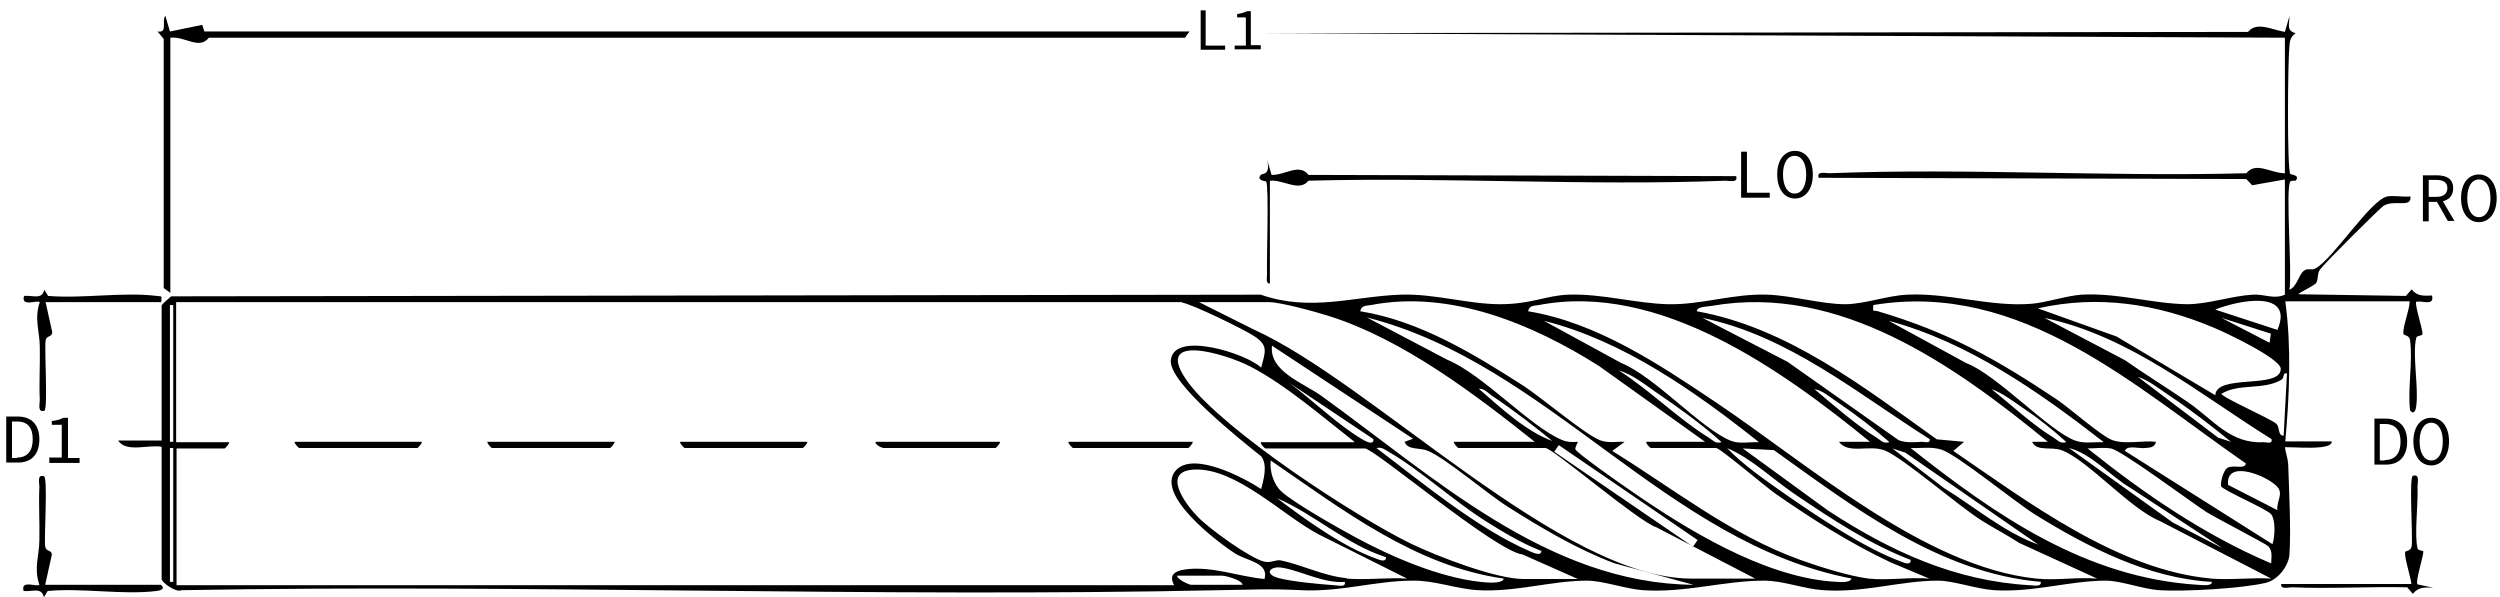 <?xml version="1.0" encoding="UTF-8"?>
<svg id="Layer_1" xmlns="http://www.w3.org/2000/svg" version="1.1" viewBox="0 0 603.2 144.1">
  <!-- Generator: Adobe Illustrator 29.5.1, SVG Export Plug-In . SVG Version: 2.1.0 Build 141)  -->
  <defs>
    <style>
      .st0 {
        fill: none;
      }
    </style>
  </defs>
  <path d="M551.8,9.1l-246.8-1.1,237.4-.3c2.1-2.6,5.8-.5,8.9,0l1.1-3.8c0,2.1-.8,3.5,1.5,4.1-1.1.8-1.4,1.6-1.5,3-.4,3.3-.6,29.7.2,31,0,.1,2.5.2,1.3,1.6,0,0-1-.1-1.3.2-1.2,1.8.5,22.2-.2,26.1,1.8-.7,2.2-3.5,3.4-4.5,1-.9,1.9,0,3-.7,4.4-2.6,13.2-16.5,17.2-17.3,1.7-.3,3.8.2,5.6,0,.3,2.9-3.7.7-6.4,2.2-.9.5-14.5,14.1-15.4,15.4-.8,1.1-.4,2.4-.9,3.2s-4.3,2.4-4.3,2.8l25.9.4,1.4-1.6c1.2,1.7,3,1.6,4.9,1.5.6,2.6-2.2,1.2-3.8,1.5-.5.5,1.6,6.7,1.5,7.8,0,.5-1.4.3-1.5.9-1,3.9.6,11.8,0,16.4-.1,1.1-.6,2.3-1.5,1.1-.6-5.2.7-11.9,0-16.9-.2-1.4-1.5-1-1.6-1.6-.2-1.7,1.5-5.7,1.5-7.8h-30c1.5,11.1,1,22.6,0,33.8h11.2c.1,1.1-2,1.3-2.7,1.4-2.8.3-5.7,0-8.6,0,.2,1.4.7,2.6.8,4.1.2,6.5.7,15.6.3,21.8-.2,2.8-2.8,6.1-5.6,6.8-5.7,1.4-20,2.2-25.9,1.8-4-.3-9.2-2.3-12.8-2.3-8.7,0-17.5,2.9-27,2.3-4.3-.3-9.8-2.3-13.5-2.3-9,0-18,3-27.7,2.3-4.7-.3-9.6-2.3-14.3-2.3-9.6,0-19.1,3-29.2,2.3-4.2-.3-9.6-2.3-13.5-2.3-8.5,0-17.2,2.8-26.3,2.3-5.2-.3-10.6-2.4-15.7-2.3-8.9,0-17.6,2.8-27,2.3-8.1-.4-11.7-.1-19.5,0-83.4,1.8-167.1-1.5-250.6,0-1.3.7-4.8-1.9-4.8-2.7v-31.9c-3.2-.6-8.5,1.5-10.5-1.5h10.5v-32.6c0-.2,1.8-1.8,2.3-2.2l262.9-.4c12,4.2,22.4.4,33.7,0,8.1-.3,16.4,2.3,24,2.3s11.1-2.1,16.5-2.3c8-.3,16.2,2.1,24,2.3,8,.2,15.7-2.6,24.1-2.3,5.9.2,13,2.3,18.7,2.3,4.6,0,10.2-2.1,15-2.3,9.8-.5,20.2,3,29.9,2.2,3.8-.3,8.2-1.9,12.1-2.2,8.6-.5,17.2,2.2,25.5,2.3,5.1,0,10.7-2,15.8-2.3,2.9-.2,5.1,1.2,7.8,0v-27.8l-7.9,1.4-1.4-1.5-103.2-.3c-.5-1.7,1.6-1.1,2.6-1.1,33.2-1.3,67.3.9,100.6,0,2.3-2.9,5.9,0,9.3,0V9.1ZM285.2,72.9H42.5v33.8h12.8c0,.5-1,1.5-1.1,1.5h-11.6v33h240.7c-1.3-2.4,0-3.4,2.6-3.8,6.5-.9,12.8,1.7,19.2,2.3,1.1-3.9-4-4.3-7-6.1-4.4-2.8-19.5-14.3-14.4-20.1,4.2-4.7,16.3,1.7,20.6,4.5.6-2.4,1.6-5.8,0-7.9-4.5-3.6-22.4-17.7-21.8-23.2.7-7.2,18.3-1.6,21.8,1.8,1-3.9,1.8-5.3-1.7-7.6-2.4-1.6-14.9-7.7-17.4-8.1h0ZM370.3,106.6c-14.3-11.4-31.8-24.7-49.5-30.3-3.1-1-11.8-3.4-14.6-3.4h-16.9l13.2,6.6c28.6,12.9,74.2,60.1,105.6,60.1h15.4l-23.9-12.4c-4.2-1.3-25-19.1-26.7-19.1h-21c-.1,0-1.2-1-1.1-1.5h19.5ZM450.9,139.6c4.6.5,9.9-.4,14.6,0l-9.3-3.9c-9.8-4.6-18.9-10.4-27.7-16.5-2.2-1.5-13.5-11.1-14.4-11.1h-15.8c-.1,0-1.2-1-1.1-1.5h14.2l-25.6-18.3c-16-10.1-35.8-18.4-55-14.7-1.1.2-2.3,0-2.6,1.5,14.3,2.3,27.4,10.3,39.4,18,4.6,3,14.5,11.5,18.4,13.1,2,.8,4,.3,6,.4l-3,2.2c14.9,9.2,28.7,20.3,45.4,26.3,4.4,1.6,12.1,4,16.5,4.5h0ZM491.4,139.6c4.6.5,9.9-.4,14.6,0l-18.8-8.6c-2.9-1.9-6-3.5-8.9-5.3-5.9-3.7-18.9-15.1-23.5-17-3.8-1.5-8.8,1-11.1-2.1h7.5c-21.1-17.2-50.8-38.6-79.9-33-1.1.2-2.3,0-2.6,1.5,16.5,2.7,31.5,12.7,45.2,21.9,22,14.7,50.4,39.8,77.4,42.6h0ZM533.4,139.6c4.7.4,9.9-.3,14.6,0l-26.9-13.9c-7.1-2.9-17.3-14.6-23.5-17-2.7-1.1-6.1.4-7.3-2.1h3.8c-22.5-18.4-50.2-38.2-81.1-32.8-.9.2-3.6.1-3.6,1.3,21.8,3.9,40.3,18.3,57.9,30.9l6.6.6-2.6,2.2c18,12.3,39.8,28.8,62.3,30.8h0ZM542,111.9c-26.9-18.6-54.3-44.2-90-38.3-.2,1.9,0,1.2,1.1,1.5,17.2,5.1,28.5,11.5,43.2,21.3,3.1,2.1,10.8,8.9,13.4,9.8,3.1,1.1,7.2,0,10.5.4-.3,1.4-1.5,1.4-2.6,1.5-1.3.2-4.5-.8-4.9.7l35.6,22.5c.6-1.8.8-5.7-.3-7.2-1-1.3-11.9-5.9-12.1-6.8-.2-1.1.6-3.8,1.5-4.4,1.5-.9,4.2.5,4.5-1.1h0ZM534.5,95.4c.2-5.3,15.8-1.4,15.8-6.4,0-2.5-13.6-8.9-16.3-10-13.6-5.7-27.7-7.9-42.3-4.6l19,6.8,23.7,14.1h0ZM549.5,79.6c4.2-9.9-9.7-7.1-15-4.9l15,4.9ZM41.8,73.6h-.8v33h.8v-33ZM446.8,139.6c-44.9-8.6-73.1-51.9-117-63l19.4,10.2c8.7,3.6,20.1,16.3,27.8,19.4,1.2.5,2.4.5,3.7.4.1,0-.7,1.3-.6,1.8.2.8,11,8.4,12.8,9.6,13.6,9.5,32.1,20.9,48.9,22.3,1,0,4.6.6,4.9-.7h0ZM465.5,105.9c-17.4-11-34-24.9-54.7-29.2l20.5,10.6,26.8,18.9c1.8.7,3.8.5,5.6.4.8,0,2.1.5,1.9-.7ZM548,105.9c-17.5-10.9-34-24.8-54.7-29.2l19.4,10.2c5,3.5,10.2,6.7,15.3,10.2,6.2,4.3,10.1,10,18.2,9.6.8,0,2.1.5,1.9-.7h0ZM547.9,80.5l-11.9-3.8,11.6,6,.3-2.1h0ZM424.3,106.6c-15.3-12.1-32.6-24.4-51.8-29.2l18.7,10.2c8.1,3.3,19.2,15.8,26.3,18.7,2.1.9,4.5.3,6.7.4h0ZM507.5,106.6c-15.6-12.1-32.5-24-51.8-29.2l18.7,10.2c7.4,2.8,20.1,16.5,26.3,18.7,2.2.8,4.5.3,6.7.4ZM341,105.9l-34.1-22.5c-.7,6.2,7.4,8.9,11.9,12.1,27,19.4,54.6,45.3,89.8,45.6l-19.1-5.2c-9-3.4-17.4-8.4-25.5-13.5-5.1-3.2-15-11.7-19.4-13.6-2.2-.9-4.9-.1-5.7-2.2l2.2-.8h0ZM326.8,106.6c-7.7-6-16.4-13.6-25-18.1-6.1-3.2-24.2-8.6-15.1,3.8,8.6,11.6,40.5,32.5,54,39,6.3,3,20.2,8.4,26.9,8.4h13.1l-13.3-5.9c-6.6-.8-35.8-25.6-38.1-25.6h-24c-.1,0-1.2-1-1.1-1.5h22.5ZM415.3,106.6c-4.8-4.3-10.2-8.2-15.5-11.8-2.8-1.9-5.9-4.5-9.2-5.4,7.3,4.6,14.5,11.8,21.7,16.2,1,.6,1.5,1.5,3,1.1h0ZM551,105.1l.8-15c-1.1-.3-.6,1.1-1.3,1.5-4.3,2.6-10.2.8-14.5,3.4-.3.7,12.1,6.1,13.3,7.3.8.9.3,2.9,1.7,2.8h0ZM538.3,106.6c-4.8-3.9-9.7-7.7-14.8-11.1-2.4-1.6-5-3.7-7.7-4.6l19.4,14.7s3.1,1,3.1,1ZM331.3,105.9l-20.2-13.5c5.4,4,11.9,10.3,17.6,13.6.7.4,2.7,1.6,2.7,0h0ZM374.8,106.6c-4.8-3.9-9.7-7.7-14.8-11.1-1-.7-1.9-1.8-3.2-1.7,5.3,4.6,11.5,10.4,18,12.7ZM455.8,106.6c-3.9-3.4-8.2-6.7-12.5-9.6-1.7-1.1-3.5-2.8-5.5-3.1,4.4,3.7,10.1,8.7,15,11.7,1,.6,1.5,1.5,3,1.1ZM498.5,106.6c-3.2-2.9-6.7-5.7-10.3-8.1-2.4-1.6-5-3.7-7.7-4.6,4.6,3.6,10,8.7,15,11.7,1,.6,1.5,1.5,3,1.1h0ZM41.8,108.1h-.8v32.3h.8v-32.3ZM371.8,132.9c-4.6-1.8-9.3-4.6-13.4-7.2-7.6-4.8-15.9-12.4-23.2-16.6-1-.6-1.8-1.3-3.1-1,11,8.3,24.3,19.4,37,24.9.7.3,2.9,1.4,2.8-.2h0ZM376.1,107.4l-1.1,1.6,33.5,22.9,1.1-1.6-33.5-22.9ZM461,135.1c-10.1-3.9-19.1-9.9-28-15.9-5.3-3.6-10.4-8.6-16.3-11.1,3.9,4.1,9.3,7.8,14,11.1,7.6,5.3,19.4,13.2,28,16.3.7.3,2.4,1,2.3-.4h0ZM492.5,140.4c-24.6-2.1-45.2-18-64.5-31.8l-7.5-.4,20.6,15c15,9.8,30.6,17,48.7,18,.8,0,2.8.5,2.6-.8h0ZM491.8,131.4l-32.1-22.2-3.1-1,12.5,9.6c7.5,4.6,14.4,10.6,22.7,13.6h0ZM533.8,140.4c-15.3-.8-29.9-8.3-42.7-16.2-5.1-3.2-18.6-14.3-22.6-15.7-2.5-.8-5-.3-7.5-.4,20.6,16.3,42.2,31.3,69.3,33,.8,0,3.5.5,3.4-.8ZM536,132.1l-22-14.4c-4.9-2.9-9.3-8.2-14.8-9.6l25.1,18,11.6,6h0ZM548,135.9c0-1.5.4-2.9-.7-4.1-.6-.6-12.6-6.8-15-8.3-4-2.6-20.3-14.8-23-15.3-1.8-.3-3.8,0-5.6,0,13.6,10.9,28.2,20.9,44.2,27.7h0ZM362.8,139.6c-21.3-3-39-16.7-56.2-28.5-.3,2.6.7,5.8,2.6,7.5,2.9,2.7,13.7,8.8,17.6,10.9,8.8,4.8,20.4,9.8,30.4,10.9,1.1.1,5.1.6,5.6-.7ZM324.9,139.6c4.7.4,9.9-.3,14.6,0l-21.2-10.6c-8.7-4.5-20-16.2-30.2-15.7-7.9.4-2.2,8.2.8,11.3,2.6,2.8,12.7,10.1,16.1,10.9,1.6.4,2.8-.5,4-.3,5.2,1.1,10.5,3.8,15.9,4.3h0ZM549.5,123.1c-.3-2.1,1.5-3.9,0-5.6-2.2-2.6-12.6-6.9-11.9-.5l11.9,6.1h0ZM334.3,134.4c-9.6-3.1-17.1-10.3-26.2-14.2,6.8,5.1,16,11.8,24,14.6.7.3,2.4,1,2.3-.4ZM324.5,140.4c-5.1.4-10.4-2.6-15-3.4-3-.6-4.8,1.5-.9,2.5,3.6.9,9.4,1.4,13.3,1.7.8,0,2.8.6,2.6-.7h0ZM299.8,141.1c0-1.1-4.1-2.2-4.9-2.2h-10.9c0,.9,2.9,2.2,3.4,2.2h12.4Z"/>
  <path d="M41,70.6l-1.5-1.1V9.4c0,0-1.5-1.8-1.5-1.8,2.6.4.9-2.4,1.9-3.8l1.1,3.8,7.8-1.6.5,1.6h237.7l-1.1,1.5H50.4c-2.4,3-5.7-.4-9.3,0v61.5h0Z"/>
  <path d="M306.5,68.4c-1.3.2-.7-1.7-.8-2.6-.1-3.4.5-20.8-.2-22,0-.1-2.5-.2-1.3-1.6.3-.4,2.5.2,1.5-3.8l1.1,3.8c3.3.1,6.7-2.9,8.9,0l103.2.3c.5,1.7-1.6,1.1-2.6,1.1-33.2,1.3-67.3-.9-100.6,0-2.2,2.8-6-.3-9.3,0v24.8h0Z"/>
  <path d="M11,72.9l1.6,7.2c0,1.4-1.4.7-1.6,2.1-.3,2.2.6,16.7-.3,16.9-1.7.5-1.1-1.6-1.1-2.6-.2-4.2.1-8.5,0-12.8,0-3.6-1.4-6.8,0-10.8-.6-.6-4.6,1.3-3.8-1.5,2.2-.2,4.3,1,4.9-1.5l.9,1.5c8.2.7,18.2-1,26.2,0,1.4.2,1.2-.2,1.1,1.5,0,0-27.8,0-27.8,0Z"/>
  <path d="M38.8,141.1c1.2.9,0,1.4-1.1,1.5-8,1-17.9-.8-26.2,0l-.9,1.5c-.6-2.5-2.7-1.3-4.9-1.5-.8-2.8,3.2-.9,3.8-1.5-1.4-4,0-7.2,0-10.8.1-4.2-.2-8.5,0-12.8,0-1-.6-3.1,1.1-2.6,1,.3,0,14.8.3,16.9.2,1.5,1.6.7,1.6,2.1l-1.6,7.2h27.8Z"/>
  <path d="M581.8,141.1c.3-.3-1.7-6.5-1.5-7.8,0-.6,1.4-.1,1.6-1.6.3-2.2-.7-16.7.3-16.9,1.7-.5,1.1,1.6,1.1,2.6.2,4.1-.8,11.6,0,14.9.1.6,1.4.5,1.4.8,0,1.3-2,7.3-1.4,7.9l3.8.8c-1.9-.1-3.7-.2-4.9,1.5l-1.4-1.6c-9.2-.2-18.6.4-27.8,0-.9,0-2.8.6-2.6-.8h31.5Z"/>
  <path class="st0" d="M285.2,72.9c2.5.4,15,6.5,17.4,8.1,3.5,2.4,2.8,3.8,1.7,7.6-3.4-3.4-21-9-21.8-1.8-.6,5.5,17.3,19.5,21.8,23.2,1.6,2.1.5,5.6,0,7.9-4.3-2.8-16.4-9.2-20.6-4.5-5.1,5.8,10,17.3,14.4,20.1,3,1.9,8.1,2.3,7,6.1-6.4-.6-12.6-3.1-19.2-2.3-2.5.3-3.9,1.4-2.6,3.8H42.5v-33h11.6c.1,0,1.2-1,1.1-1.5h-12.8v-33.8h242.6ZM101.8,106.6h-30.8c0,.5,1,1.5,1.1,1.5h28.5c.1,0,1.2-1,1.1-1.5h0ZM148.3,106.6h-30.8c0,.5,1,1.5,1.1,1.5h28.5c.1,0,1.2-1,1.1-1.5h0ZM194.8,106.6h-30.8c0,.5,1,1.5,1.1,1.5h28.5c.1,0,1.2-1,1.1-1.5h0ZM241.3,106.6h-30c-.4.6,1.5,1.5,1.9,1.5h27c.1,0,1.2-1,1.1-1.5ZM287.8,106.6h-30c0,.5,1,1.5,1.1,1.5h27.8c.1,0,1.2-1,1.1-1.5h0Z"/>
  <path class="st0" d="M533.4,139.6c-22.5-2-44.3-18.4-62.3-30.8l2.6-2.2-6.6-.6c-17.6-12.6-36.1-27-57.9-30.9,0-1.1,2.7-1.1,3.6-1.3,30.9-5.5,58.6,14.4,81.1,32.8h-3.8c1.2,2.5,4.6,1,7.3,2.1,6.2,2.4,16.4,14.1,23.5,17l26.9,13.9c-4.8-.3-9.9.4-14.6,0h0Z"/>
  <path class="st0" d="M370.3,106.6h-19.5c0,.5,1,1.5,1.1,1.5h21c1.6,0,22.5,17.8,26.7,19.1l23.9,12.4h-15.4c-31.4,0-77.1-47.2-105.6-60.1l-13.2-6.6h16.9c2.8,0,11.5,2.4,14.6,3.4,17.8,5.6,35.2,18.9,49.5,30.3h0Z"/>
  <path class="st0" d="M450.9,139.6c-4.4-.5-12.1-2.9-16.5-4.5-16.7-5.9-30.5-17.1-45.4-26.3l3-2.2c-2,0-4,.4-6-.4-3.9-1.6-13.7-10.1-18.4-13.1-12-7.7-25.1-15.7-39.4-18,.3-1.5,1.5-1.3,2.6-1.5,19.3-3.7,39.1,4.6,55,14.7l25.6,18.3h-14.2c0,.5,1,1.5,1.1,1.5h15.8c.9,0,12.2,9.6,14.4,11.1,8.9,6.1,17.9,11.9,27.7,16.5l9.3,3.9c-4.7-.4-10,.5-14.6,0h0Z"/>
  <path class="st0" d="M491.4,139.6c-27-2.9-55.4-27.9-77.4-42.6-13.7-9.2-28.7-19.2-45.2-21.9.3-1.5,1.5-1.3,2.6-1.5,29.1-5.6,58.8,15.8,79.9,33h-7.5c2.3,3.1,7.2.5,11.1,2.1,4.6,1.9,17.7,13.3,23.5,17,2.9,1.8,6,3.4,8.9,5.3l18.8,8.6c-4.7-.4-10,.5-14.6,0h0Z"/>
  <path class="st0" d="M326.8,106.6h-22.5c0,.5,1,1.5,1.1,1.5h24c2.3,0,31.5,24.8,38.1,25.6l13.3,5.9h-13.1c-6.7,0-20.6-5.4-26.9-8.4-13.6-6.4-45.4-27.4-54-39-9.2-12.4,9-7,15.1-3.8,8.6,4.5,17.3,12.2,25,18.1h0Z"/>
  <path class="st0" d="M542,111.9c-.4,1.6-3,.2-4.5,1.1-1,.6-1.8,3.4-1.5,4.4.2.9,11.1,5.5,12.1,6.8,1.2,1.5.9,5.4.3,7.2l-35.6-22.5c.4-1.5,3.6-.6,4.9-.7,1.1-.1,2.3-.2,2.6-1.5-3.3-.3-7.3.7-10.5-.4-2.6-.9-10.3-7.8-13.4-9.8-14.8-9.8-26.1-16.2-43.2-21.3-1.1-.3-1.3.4-1.1-1.5,35.7-6,63.1,19.6,90,38.3h0Z"/>
  <path class="st0" d="M324.9,139.6c-5.5-.5-10.7-3.2-15.9-4.3-1.1-.2-2.3.7-4,.3-3.5-.8-13.5-8.1-16.1-10.9-2.9-3.2-8.7-10.9-.8-11.3,10.2-.6,21.5,11.2,30.2,15.7l21.2,10.6c-4.7-.3-10,.4-14.6,0h0Z"/>
  <path class="st0" d="M534.5,95.4l-23.7-14.1-19-6.8c14.5-3.3,28.7-1.1,42.3,4.6,2.7,1.1,16.3,7.5,16.3,10,0,5-15.6,1.1-15.8,6.4h0Z"/>
  <path class="st0" d="M446.8,139.6c-.2,1.4-3.9.8-4.9.7-16.8-1.4-35.4-12.8-48.9-22.3-1.8-1.2-12.6-8.8-12.8-9.6-.1-.5.7-1.7.6-1.8-1.3,0-2.5,0-3.7-.4-7.8-3.1-19.2-15.8-27.8-19.4l-19.4-10.2c43.9,11.1,72.1,54.4,117,63h0Z"/>
  <path class="st0" d="M341,105.9l-2.2.8c.8,2,3.5,1.2,5.7,2.2,4.4,1.9,14.3,10.3,19.4,13.6,8.1,5.1,16.5,10.1,25.5,13.5l19.1,5.2c-35.2-.4-62.8-26.2-89.8-45.6-4.4-3.2-12.6-5.9-11.9-12.1l34.1,22.5h0Z"/>
  <path class="st0" d="M533.8,140.4c.1,1.3-2.6.8-3.4.8-27.1-1.7-48.8-16.7-69.4-33,2.5.1,5-.4,7.5.4,3.9,1.3,17.4,12.5,22.6,15.7,12.8,7.9,27.3,15.4,42.7,16.2Z"/>
  <path class="st0" d="M492.5,140.4c.2,1.3-1.8.8-2.6.8-18.2-1-33.8-8.2-48.7-18l-20.6-15,7.5.4c19.3,13.8,40,29.7,64.5,31.8h0Z"/>
  <path class="st0" d="M362.8,139.6c-.5,1.4-4.5.9-5.6.7-10-1-21.6-6.1-30.4-10.9-3.9-2.1-14.8-8.2-17.6-10.9-1.9-1.8-2.9-5-2.6-7.5,17.2,11.8,34.9,25.5,56.2,28.5h0Z"/>
  <path class="st0" d="M548,135.9c-16.1-6.8-30.7-16.8-44.2-27.7,1.8.1,3.8-.2,5.6,0,2.7.4,18.9,12.7,23,15.3,2.4,1.5,14.4,7.7,15,8.3,1.1,1.3.7,2.7.7,4.1h0Z"/>
  <path class="st0" d="M548,105.9c.2,1.2-1,.7-1.9.7-8.1.4-11.9-5.3-18.2-9.6-5-3.5-10.3-6.7-15.3-10.2l-19.4-10.2c20.7,4.4,37.2,18.3,54.7,29.2h0Z"/>
  <path class="st0" d="M465.5,105.9c.2,1.2-1,.7-1.9.7-1.8,0-3.9.2-5.6-.4l-26.8-18.9-20.5-10.6c20.7,4.3,37.3,18.2,54.7,29.2Z"/>
  <path class="st0" d="M424.3,106.6c-2.2-.1-4.6.5-6.7-.4-7.1-2.9-18.2-15.3-26.3-18.7l-18.7-10.2c19.2,4.9,36.4,17.1,51.8,29.2h0Z"/>
  <path class="st0" d="M507.5,106.6c-2.3,0-4.5.4-6.7-.4-6.2-2.1-19-15.8-26.3-18.7l-18.7-10.2c19.3,5.3,36.2,17.1,51.8,29.2Z"/>
  <path class="st0" d="M551,105.1c-1.3,0-.8-1.9-1.7-2.8-1.2-1.2-13.6-6.6-13.3-7.3,4.3-2.6,10.2-.7,14.5-3.4.7-.4.1-1.8,1.3-1.5l-.8,15h0Z"/>
  <path class="st0" d="M549.5,123.1l-11.9-6.1c-.7-6.4,9.7-2.1,11.9.5,1.5,1.7-.3,3.5,0,5.6h0Z"/>
  <path class="st0" d="M461,135.1c.2,1.4-1.6.6-2.3.4-8.6-3.1-20.3-11-28-16.3-4.7-3.3-10.1-7-14-11.1,5.9,2.5,11,7.5,16.3,11.1,8.9,6,17.9,12,28,15.9h0Z"/>
  <path class="st0" d="M549.5,79.6l-15-4.9c5.3-2.2,19.2-5,15,4.9Z"/>
  <path class="st0" d="M371.8,132.9c.1,1.5-2.1.4-2.8.2-12.6-5.5-25.9-16.6-37-24.9,1.3-.3,2.1.4,3.1,1,7.3,4.1,15.6,11.7,23.2,16.6,4.1,2.6,8.9,5.4,13.4,7.2h0Z"/>
  <path class="st0" d="M536,132.1l-11.6-6-25.1-18c5.5,1.4,9.9,6.7,14.8,9.6l22,14.4h0Z"/>
  <path class="st0" d="M491.8,131.4c-8.4-3-15.2-9.1-22.7-13.6l-12.5-9.6,3.1,1,32.1,22.2h0Z"/>
  <rect class="st0" x="391.3" y="99.3" width="1.9" height="40.6" transform="translate(72.4 376.2) rotate(-55.7)"/>
  <path class="st0" d="M415.3,106.6c-1.5.4-2-.5-3-1.1-7.2-4.3-14.5-11.5-21.7-16.2,3.3.9,6.4,3.5,9.2,5.4,5.3,3.6,10.7,7.5,15.5,11.8h0Z"/>
  <path class="st0" d="M334.3,134.4c.2,1.4-1.6.6-2.3.4-7.9-2.9-17.2-9.6-24-14.7,9.2,4,16.6,11.2,26.2,14.2h0Z"/>
  <path class="st0" d="M538.3,106.6l-3.1-1-19.4-14.7c2.7.9,5.4,3,7.7,4.6,5.1,3.4,10,7.2,14.8,11.1Z"/>
  <path class="st0" d="M299.8,141.1h-12.4c-.5,0-3.4-1.4-3.4-2.2h10.9c.7,0,4.9,1.2,4.9,2.2Z"/>
  <path class="st0" d="M324.5,140.4c.2,1.3-1.8.8-2.6.7-3.9-.3-9.6-.8-13.3-1.7-3.9-1-2.1-3,.9-2.5,4.6.9,9.8,3.9,15,3.4h0Z"/>
  <path class="st0" d="M331.3,105.9c0,1.6-2,.4-2.7,0-5.7-3.2-12.2-9.5-17.6-13.6l20.2,13.5h0Z"/>
  <path class="st0" d="M374.8,106.6c-6.5-2.4-12.7-8.2-18-12.7,1.4-.2,2.2.9,3.2,1.7,5.1,3.4,10,7.2,14.8,11.1Z"/>
  <path class="st0" d="M498.5,106.6c-1.5.4-2-.5-3-1.1-4.9-3-10.4-8-15-11.7,2.7.9,5.4,3,7.7,4.6,3.5,2.4,7.1,5.2,10.3,8.1h0Z"/>
  <rect class="st0" x="41" y="73.6" width=".8" height="33"/>
  <path class="st0" d="M455.8,106.6c-1.5.4-2-.5-3-1.1-4.9-2.9-10.5-7.9-15-11.7,2,.3,3.8,2,5.5,3.1,4.3,2.9,8.6,6.2,12.5,9.6Z"/>
  <rect class="st0" x="41" y="108.1" width=".8" height="32.3"/>
  <polygon class="st0" points="547.9 80.5 547.7 82.6 536 76.6 547.9 80.5"/>
  <path d="M101.8,106.6c0,.5-1,1.5-1.1,1.5h-28.5c-.1,0-1.2-1-1.1-1.5h30.8,0Z"/>
  <path d="M148.3,106.6c0,.5-1,1.5-1.1,1.5h-28.5c-.1,0-1.2-1-1.1-1.5h30.7,0Z"/>
  <path d="M194.8,106.6c0,.5-1,1.5-1.1,1.5h-28.5c-.1,0-1.2-1-1.1-1.5h30.8,0Z"/>
  <path d="M287.8,106.6c0,.5-1,1.5-1.1,1.5h-27.8c-.1,0-1.2-1-1.1-1.5h30,0Z"/>
  <path d="M241.3,106.6c0,.5-1,1.5-1.1,1.5h-27c-.4,0-2.3-.9-1.9-1.5h30Z"/>
  <path d="M1.5,100.5h2.8c3.3,0,5.2,2,5.2,5.5s-1.8,5.6-5.1,5.6H1.5v-11.1ZM4.1,110.4c2.5,0,3.8-1.6,3.8-4.4s-1.2-4.3-3.8-4.3h-1.2v8.8s1.2,0,1.2,0Z"/>
  <path d="M11.8,110.4h3.1v-7.9h-2.4v-.9c1.3-.2,2.1-.4,2.8-.8h1.1v9.7h2.8v1.2h-7.3s0-1.2,0-1.2Z"/>
  <path d="M289.7,2.5h1.2v8.5h4.7v1h-5.9V2.5h0Z"/>
  <path d="M297.9,11h2.7v-6.8h-2.1v-.8c1.1-.2,1.8-.4,2.4-.7h.9v8.2h2.4v1h-6.3v-1h0Z"/>
  <path d="M420.1,36.6h1.4v9.9h5.5v1.2h-6.9v-11.1Z"/>
  <path d="M428.8,42.1c0-3.6,1.8-5.7,4.3-5.7s4.3,2.1,4.3,5.7-1.8,5.8-4.3,5.8-4.3-2.2-4.3-5.8ZM435.8,42.1c0-2.8-1.1-4.5-2.8-4.5s-2.8,1.7-2.8,4.5,1.1,4.6,2.8,4.6,2.8-1.7,2.8-4.6Z"/>
  <path d="M584.5,42.3h3.5c2.2,0,3.9.8,3.9,3.1s-1.6,3.3-3.9,3.3h-2v4.7h-1.4v-11.1h0ZM587.8,47.5c1.7,0,2.7-.7,2.7-2.1s-1-2-2.7-2h-1.8v4.1h1.8ZM588.8,47.5l3.4,5.8h-1.6l-2.9-5.1,1.1-.8h0Z"/>
  <path d="M593.8,47.8c0-3.6,1.8-5.7,4.3-5.7s4.3,2.1,4.3,5.7-1.8,5.8-4.3,5.8-4.3-2.2-4.3-5.8ZM600.9,47.8c0-2.8-1.1-4.5-2.8-4.5s-2.8,1.7-2.8,4.5,1.1,4.6,2.8,4.6,2.8-1.7,2.8-4.6Z"/>
  <path d="M572.8,101h2.8c3.3,0,5.2,2,5.2,5.5s-1.8,5.6-5.1,5.6h-2.8v-11.1h0ZM575.4,111c2.5,0,3.8-1.6,3.8-4.4s-1.2-4.3-3.8-4.3h-1.2v8.8s1.2,0,1.2,0Z"/>
  <path d="M582.3,106.5c0-3.6,1.8-5.7,4.3-5.7s4.3,2.1,4.3,5.7-1.8,5.8-4.3,5.8-4.3-2.2-4.3-5.8ZM589.4,106.5c0-2.8-1.1-4.5-2.8-4.5s-2.8,1.7-2.8,4.5,1.1,4.6,2.8,4.6,2.8-1.7,2.8-4.6Z"/>
</svg>